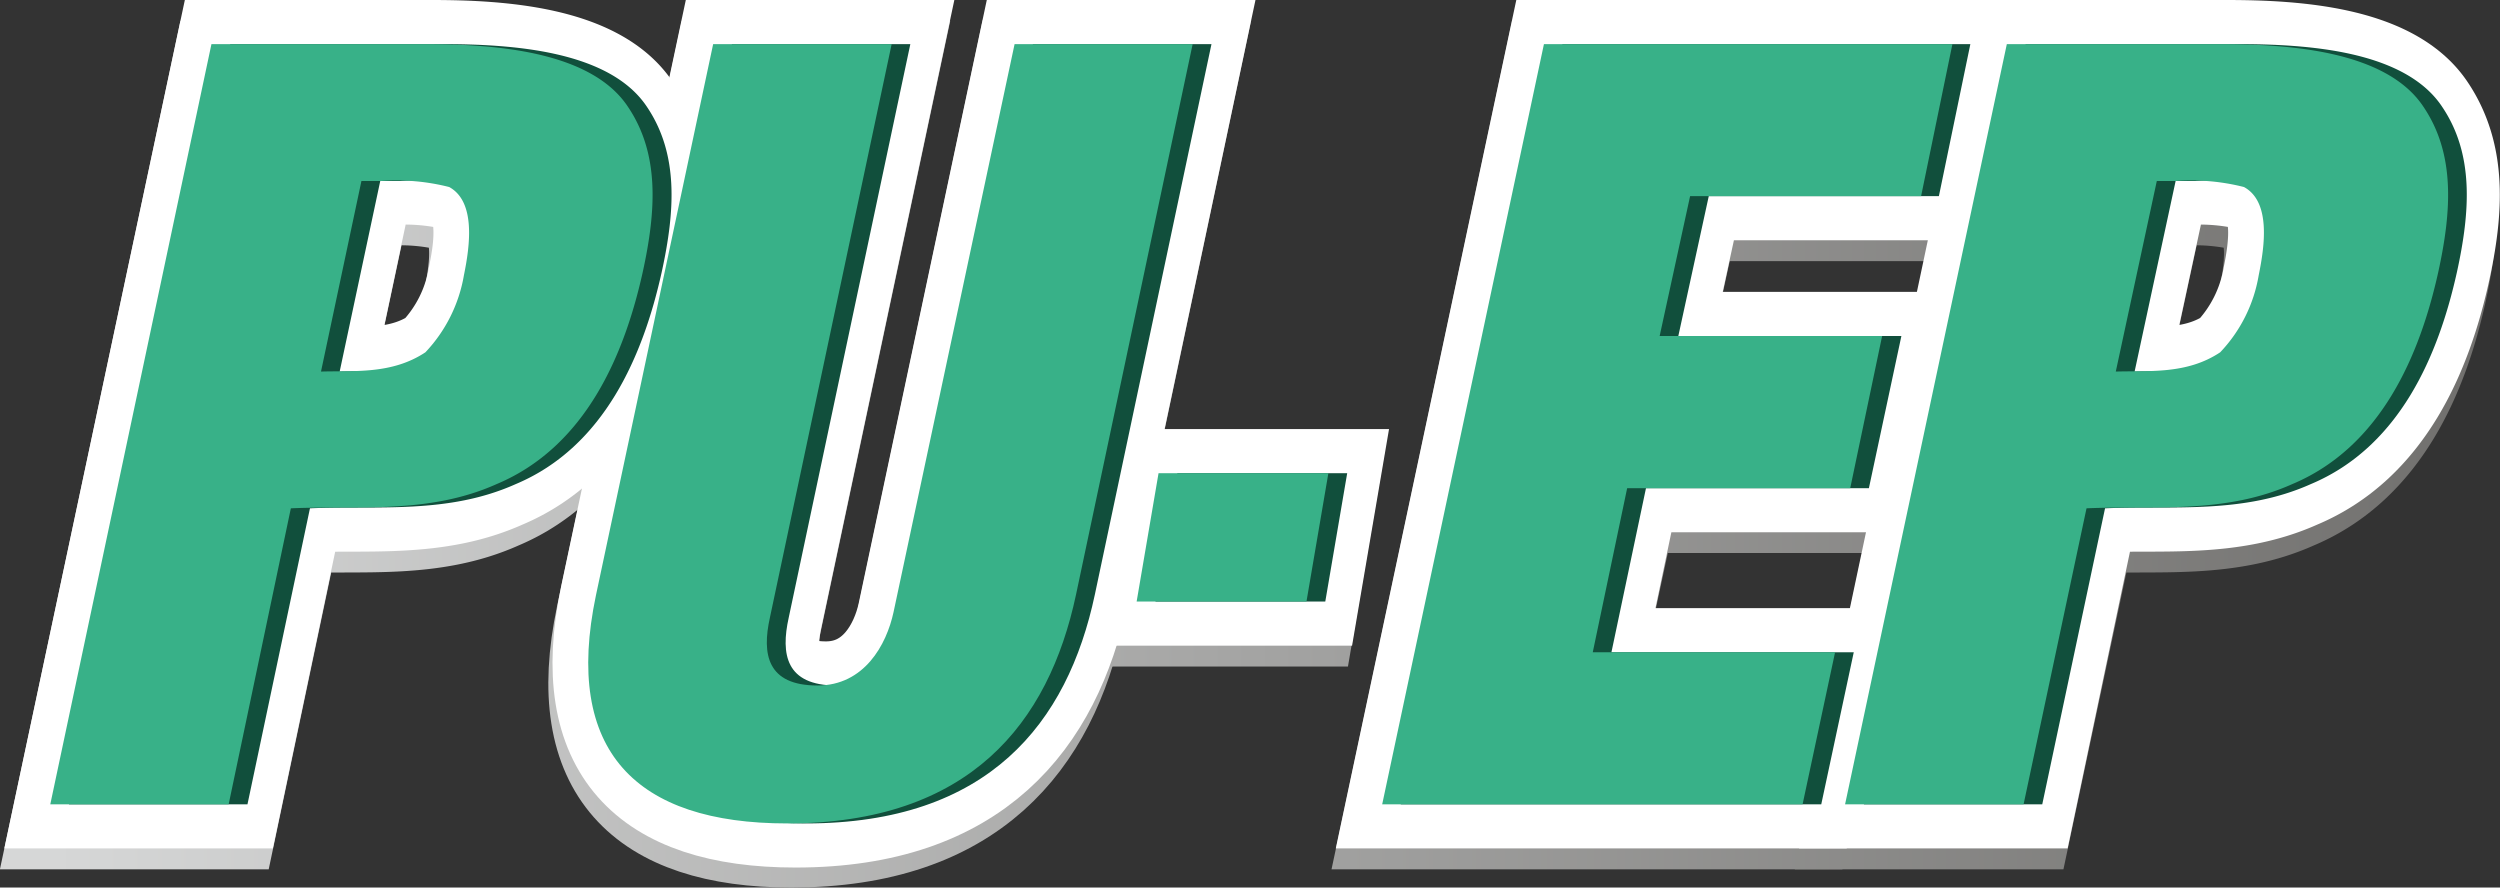 <svg xmlns="http://www.w3.org/2000/svg" xmlns:xlink="http://www.w3.org/1999/xlink" viewBox="0 0 170.02 60.36"><rect x="0" y="0" width="170.02" height="60.36" fill="#333333" stroke="none"/><defs><style>.cls-1,.cls-2{fill:none;stroke-width:6px;}.cls-1{stroke:url(#Degradado_sin_nombre_4);}.cls-2{stroke:#fff;}.cls-3{fill:#114f3c;}.cls-4{fill:#38b188;}</style><linearGradient id="Degradado_sin_nombre_4" x1="3.42" y1="29.47" x2="166.45" y2="29.47" gradientTransform="translate(0.28 1.42)" gradientUnits="userSpaceOnUse"><stop offset="0" stop-color="#d6d7d7"/><stop offset="1" stop-color="#72716f"/></linearGradient></defs><g id="Capa_2" data-name="Capa 2"><g id="Capa_1-2" data-name="Capa 1"><path class="cls-1" d="M3.7,56.12l11-51.7H29.07c4.69,0,11.38.41,13.93,4.27,2.14,3.17,1.93,7,1,11.24-1.24,5.58-3.86,11.86-9.92,14.41-4.62,2.07-9.38,1.44-14,1.65L15.84,56.12ZM22.11,26.68c2.27-.06,4.83.21,7.1-1.31a9.88,9.88,0,0,0,2.62-5.23c.41-2,.83-5-1-6a14.21,14.21,0,0,0-4.62-.42H24.87Z"/><path class="cls-1" d="M48.79,4.42H60.92l-8.27,39c-.55,2.48-.21,4.62,3.24,4.62,3.17,0,4.68-2.76,5.17-5l8.2-38.67H81.39L73.47,41.85c-1.86,8.76-7.24,15.51-19.65,15.51-10.27,0-15.24-4.89-13-15.51Z"/><path class="cls-1" d="M77.59,42.33l1.49-8.74H90.63l-1.49,8.74Z"/><path class="cls-1" d="M94.26,56.12l11-51.7H133l-2.14,10.34H115.22l-2.07,9.51h15.17l-2.21,10.34H111L108.6,45.78h16.48l-2.21,10.34Z"/><path class="cls-1" d="M125.77,56.12l11-51.7h14.41c4.68,0,11.37.41,13.92,4.27,2.14,3.17,1.93,7,1,11.24-1.24,5.58-3.86,11.86-9.93,14.41-4.62,2.07-9.38,1.44-14,1.65L137.9,56.12Zm18.4-29.44c2.28-.06,4.83.21,7.1-1.31a9.88,9.88,0,0,0,2.62-5.23c.42-2,.83-5-1-6a14.18,14.18,0,0,0-4.62-.42h-1.31Z"/><path class="cls-2" d="M4,54.7,15,3H29.36C34,3,40.73,3.41,43.28,7.27c2.14,3.18,1.93,7,1,11.24-1.25,5.59-3.87,11.86-9.93,14.41-4.62,2.07-9.38,1.45-14,1.65L16.12,54.7Zm18.4-29.43c2.28-.07,4.83.2,7.1-1.31a10,10,0,0,0,2.62-5.24c.42-2,.83-5-1-6a14.51,14.51,0,0,0-4.62-.41H25.15Z"/><path class="cls-2" d="M49.07,3H61.2L52.93,42c-.55,2.48-.21,4.62,3.24,4.62,3.17,0,4.69-2.76,5.17-5L69.54,3H81.68L73.75,40.43C71.89,49.19,66.51,56,54.1,56c-10.27,0-15.23-4.9-13-15.52Z"/><path class="cls-2" d="M77.87,40.91l1.49-8.73H90.91l-1.49,8.73Z"/><path class="cls-2" d="M94.55,54.7l11-51.7h27.78l-2.14,10.34H115.5l-2.06,9.51H128.6L126.4,33.2H111.23l-2.34,11.16h16.47l-2.2,10.34Z"/><path class="cls-2" d="M126.05,54.7,137,3h14.41c4.69,0,11.37.41,13.93,4.27,2.13,3.18,1.93,7,1,11.24-1.24,5.59-3.86,11.86-9.93,14.41-4.62,2.07-9.37,1.45-14,1.65L138.18,54.7Zm18.41-29.43c2.27-.07,4.82.2,7.1-1.31a10.09,10.09,0,0,0,2.62-5.24c.41-2,.82-5-1-6a14.51,14.51,0,0,0-4.62-.41h-1.31Z"/><path class="cls-3" d="M4.69,54.7,15.66,3h14.4C34.75,3,41.44,3.41,44,7.27c2.14,3.18,1.93,7,1,11.24-1.24,5.59-3.86,11.86-9.92,14.41-4.62,2.07-9.38,1.45-14,1.65L16.83,54.7ZM23.1,25.27c2.28-.07,4.83.2,7.1-1.31a10,10,0,0,0,2.62-5.24c.42-2,.83-5-1-6a14.54,14.54,0,0,0-4.62-.41H25.86Z"/><path class="cls-3" d="M49.78,3H61.91L53.64,42c-.55,2.48-.21,4.62,3.24,4.62,3.17,0,4.69-2.76,5.17-5L70.25,3H82.39L74.46,40.43C72.6,49.19,67.22,56,54.81,56c-10.27,0-15.23-4.9-13-15.52Z"/><path class="cls-3" d="M78.58,40.91l1.49-8.73H91.62l-1.49,8.73Z"/><path class="cls-3" d="M95.26,54.7l11-51.7H134l-2.14,10.34H116.21l-2.07,9.51h15.17L127.1,33.2H111.94l-2.35,11.16h16.48L123.86,54.7Z"/><path class="cls-3" d="M126.76,54.7l11-51.7h14.41c4.69,0,11.37.41,13.92,4.27,2.14,3.18,1.93,7,1,11.24-1.24,5.59-3.86,11.86-9.93,14.41-4.62,2.07-9.37,1.45-14,1.65L138.89,54.7Zm18.41-29.43c2.27-.07,4.82.2,7.1-1.31a10.09,10.09,0,0,0,2.62-5.24c.41-2,.82-5-1-6a14.51,14.51,0,0,0-4.62-.41h-1.31Z"/><path class="cls-4" d="M3.42,54.7,14.38,3H28.79c4.69,0,11.37.41,13.92,4.27,2.14,3.18,1.93,7,1,11.24-1.24,5.59-3.86,11.86-9.93,14.41-4.62,2.07-9.37,1.45-14,1.65L15.55,54.7ZM21.83,25.27c2.27-.07,4.82.2,7.1-1.31a10.09,10.09,0,0,0,2.62-5.24c.41-2,.82-5-1-6a14.51,14.51,0,0,0-4.62-.41H24.58Z"/><path class="cls-4" d="M48.5,3H60.64L52.36,42c-.55,2.48-.2,4.62,3.24,4.62,3.17,0,4.69-2.76,5.17-5L69,3H81.11L73.18,40.43C71.32,49.19,65.94,56,53.53,56c-10.27,0-15.23-4.9-13-15.52Z"/><path class="cls-4" d="M77.3,40.91l1.49-8.73H90.34l-1.49,8.73Z"/><path class="cls-4" d="M94,54.7l11-51.7h27.78l-2.13,10.34H114.94l-2.07,9.51H128L125.83,33.2H110.66l-2.34,11.16H124.8L122.59,54.7Z"/><path class="cls-4" d="M125.48,54.7l11-51.7h14.41c4.69,0,11.38.41,13.93,4.27,2.14,3.18,1.93,7,1,11.24-1.24,5.59-3.86,11.86-9.92,14.41-4.62,2.07-9.38,1.45-14,1.65L137.62,54.7Zm18.41-29.43c2.28-.07,4.83.2,7.1-1.31a10,10,0,0,0,2.62-5.24c.41-2,.83-5-1-6a14.54,14.54,0,0,0-4.62-.41h-1.31Z"/></g></g></svg>